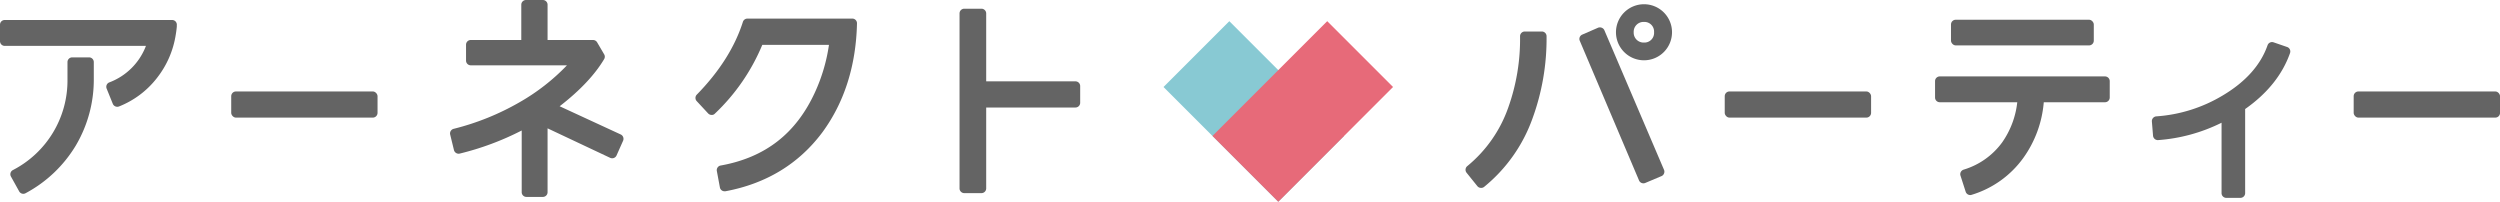 <svg xmlns="http://www.w3.org/2000/svg" viewBox="0 0 660.19 53.28"><defs><style>.cls-1{fill:#646464;}.cls-2{fill:#88c9d3;}.cls-3{fill:#e76a79;}</style></defs><g id="レイヤー_2" data-name="レイヤー 2"><g id="data"><path class="cls-1" d="M45.52,5.28H1.25A1.25,1.25,0,0,0,0,6.53v4.34a1.25,1.25,0,0,0,1.25,1.25H38.54a16.59,16.59,0,0,1-9.68,9.64,1.24,1.24,0,0,0-.69.66,1.28,1.28,0,0,0,0,1l1.62,4a1.28,1.28,0,0,0,1.62.7,23.71,23.71,0,0,0,10-7.48,24.51,24.51,0,0,0,5-11.47c.15-.87.23-1.58.28-2.13l0-.37a1.24,1.24,0,0,0-1.24-1.39Z"/><path class="cls-1" d="M23.54,15.15H19.07a1.25,1.25,0,0,0-1.25,1.25V21A26.6,26.6,0,0,1,3.39,44.92a1.24,1.24,0,0,0-.5,1.7l2.17,3.91a1.25,1.25,0,0,0,1.1.65,1.23,1.23,0,0,0,.6-.16A34.3,34.3,0,0,0,20,38.46a34.14,34.14,0,0,0,4.77-17.59V16.4A1.25,1.25,0,0,0,23.54,15.15Z"/><rect class="cls-1" x="61.06" y="24.15" width="38.64" height="6.91" rx="1.25"/><path class="cls-1" d="M163.9,35.5l-16.11-7.44c5.33-4.12,9.28-8.3,11.75-12.45a1.23,1.23,0,0,0,0-1.27l-1.86-3.17a1.26,1.26,0,0,0-1.08-.61h-12V1.25A1.25,1.25,0,0,0,143.32,0h-4.41a1.25,1.25,0,0,0-1.25,1.25v9.31H124.32a1.25,1.25,0,0,0-1.25,1.25V16a1.25,1.25,0,0,0,1.25,1.25h25.4a55.21,55.21,0,0,1-12.55,9.77,67.42,67.42,0,0,1-17.37,7,1.26,1.26,0,0,0-.92,1.51l1,4.1a1.26,1.26,0,0,0,.56.77,1.27,1.27,0,0,0,1,.15,74.19,74.19,0,0,0,16.33-6.09V50.79A1.24,1.24,0,0,0,139,52h4.35a1.24,1.24,0,0,0,1.25-1.25V33.89l16.53,7.79a1.26,1.26,0,0,0,1.68-.62l1.74-3.91A1.27,1.27,0,0,0,163.9,35.5Z"/><path class="cls-1" d="M225.06,4.91H197.37a1.25,1.25,0,0,0-1.19.87C194.07,12.41,190,18.87,184,25a1.24,1.24,0,0,0,0,1.72l3,3.23a1.23,1.23,0,0,0,.88.4,1.07,1.07,0,0,0,.9-.34,53,53,0,0,0,12.52-18.16h17.61a45.66,45.66,0,0,1-3.69,12.51c-5,10.91-13.15,17.24-24.91,19.35a1.2,1.2,0,0,0-.81.52,1.23,1.23,0,0,0-.2.93l.81,4.35a1.24,1.24,0,0,0,1.22,1,.9.9,0,0,0,.23,0c10.74-2,19.36-7.2,25.61-15.57C223,27,226.06,17.3,226.31,6.18a1.23,1.23,0,0,0-1.25-1.27Z"/><path class="cls-1" d="M284,21.48H260.43V3.55a1.25,1.25,0,0,0-1.25-1.25h-4.54a1.25,1.25,0,0,0-1.25,1.25V49.74A1.25,1.25,0,0,0,254.64,51h4.54a1.25,1.25,0,0,0,1.25-1.25V28.39H284a1.25,1.25,0,0,0,1.25-1.25V22.73A1.25,1.25,0,0,0,284,21.48Z"/><path class="cls-1" d="M434.14,1.12a7.4,7.4,0,1,0,7.4,7.39A7.39,7.39,0,0,0,434.14,1.12Zm0,4.67a2.55,2.55,0,0,1,2.66,2.72,2.55,2.55,0,0,1-2.66,2.73,2.61,2.61,0,0,1-2.72-2.73A2.6,2.6,0,0,1,434.14,5.79Z"/><path class="cls-1" d="M423.68,8a1.23,1.23,0,0,0-.69-.67,1.28,1.28,0,0,0-1,0l-4.16,1.81a1.24,1.24,0,0,0-.65,1.63l15.65,36.88a1.24,1.24,0,0,0,1.15.76,1.32,1.32,0,0,0,.48-.09l4.29-1.81a1.21,1.21,0,0,0,.67-.68,1.23,1.23,0,0,0,0-1Z"/><path class="cls-1" d="M407.13,8.32h-4.47a1.25,1.25,0,0,0-1.25,1.25,53.68,53.68,0,0,1-3.15,18.93,34.92,34.92,0,0,1-10.78,15.36,1.25,1.25,0,0,0-.19,1.76l2.85,3.54a1.27,1.27,0,0,0,1,.46,1.2,1.2,0,0,0,.78-.27,41.12,41.12,0,0,0,12.75-18,61.36,61.36,0,0,0,3.74-21.74A1.25,1.25,0,0,0,407.13,8.32Z"/><rect class="cls-1" x="455.46" y="24.15" width="38.65" height="6.91" rx="1.25"/><rect class="cls-1" x="515.21" y="5.21" width="37.71" height="6.78" rx="1.25"/><path class="cls-1" d="M555.88,20.18H512.23A1.25,1.25,0,0,0,511,21.43v4.34A1.25,1.25,0,0,0,512.23,27h20.48a22.76,22.76,0,0,1-4,10.62,19.52,19.52,0,0,1-10.17,7.18,1.3,1.3,0,0,0-.74.62,1.23,1.23,0,0,0-.07,1l1.36,4.22a1.27,1.27,0,0,0,1.19.87,1.15,1.15,0,0,0,.37-.06,26.13,26.13,0,0,0,13.68-9.77A29.31,29.31,0,0,0,539.71,27h16.17a1.25,1.25,0,0,0,1.25-1.25V21.43A1.25,1.25,0,0,0,555.88,20.18Z"/><path class="cls-1" d="M604,12.42l-3.6-1.24a1.25,1.25,0,0,0-1.59.77C597,17.16,593,21.62,587,25.19a39.26,39.26,0,0,1-17.57,5.54,1.27,1.27,0,0,0-.87.44,1.26,1.26,0,0,0-.3.91l.31,3.79A1.27,1.27,0,0,0,569.87,37a44.83,44.83,0,0,0,16.79-4.59V51a1.25,1.25,0,0,0,1.25,1.25h3.73A1.25,1.25,0,0,0,592.89,51V28.79c5.85-4.1,9.84-9.07,11.85-14.77a1.28,1.28,0,0,0-.06-1A1.23,1.23,0,0,0,604,12.42Z"/><rect class="cls-1" x="621.55" y="24.15" width="38.65" height="6.91" rx="1.25"/><rect class="cls-2" x="309.68" y="17.14" width="42.86" height="24.58" transform="translate(544.42 284.38) rotate(-135)"/><rect class="cls-3" x="322.6" y="17.14" width="42.86" height="24.58" transform="translate(79.95 251.89) rotate(-45)"/></g></g></svg>